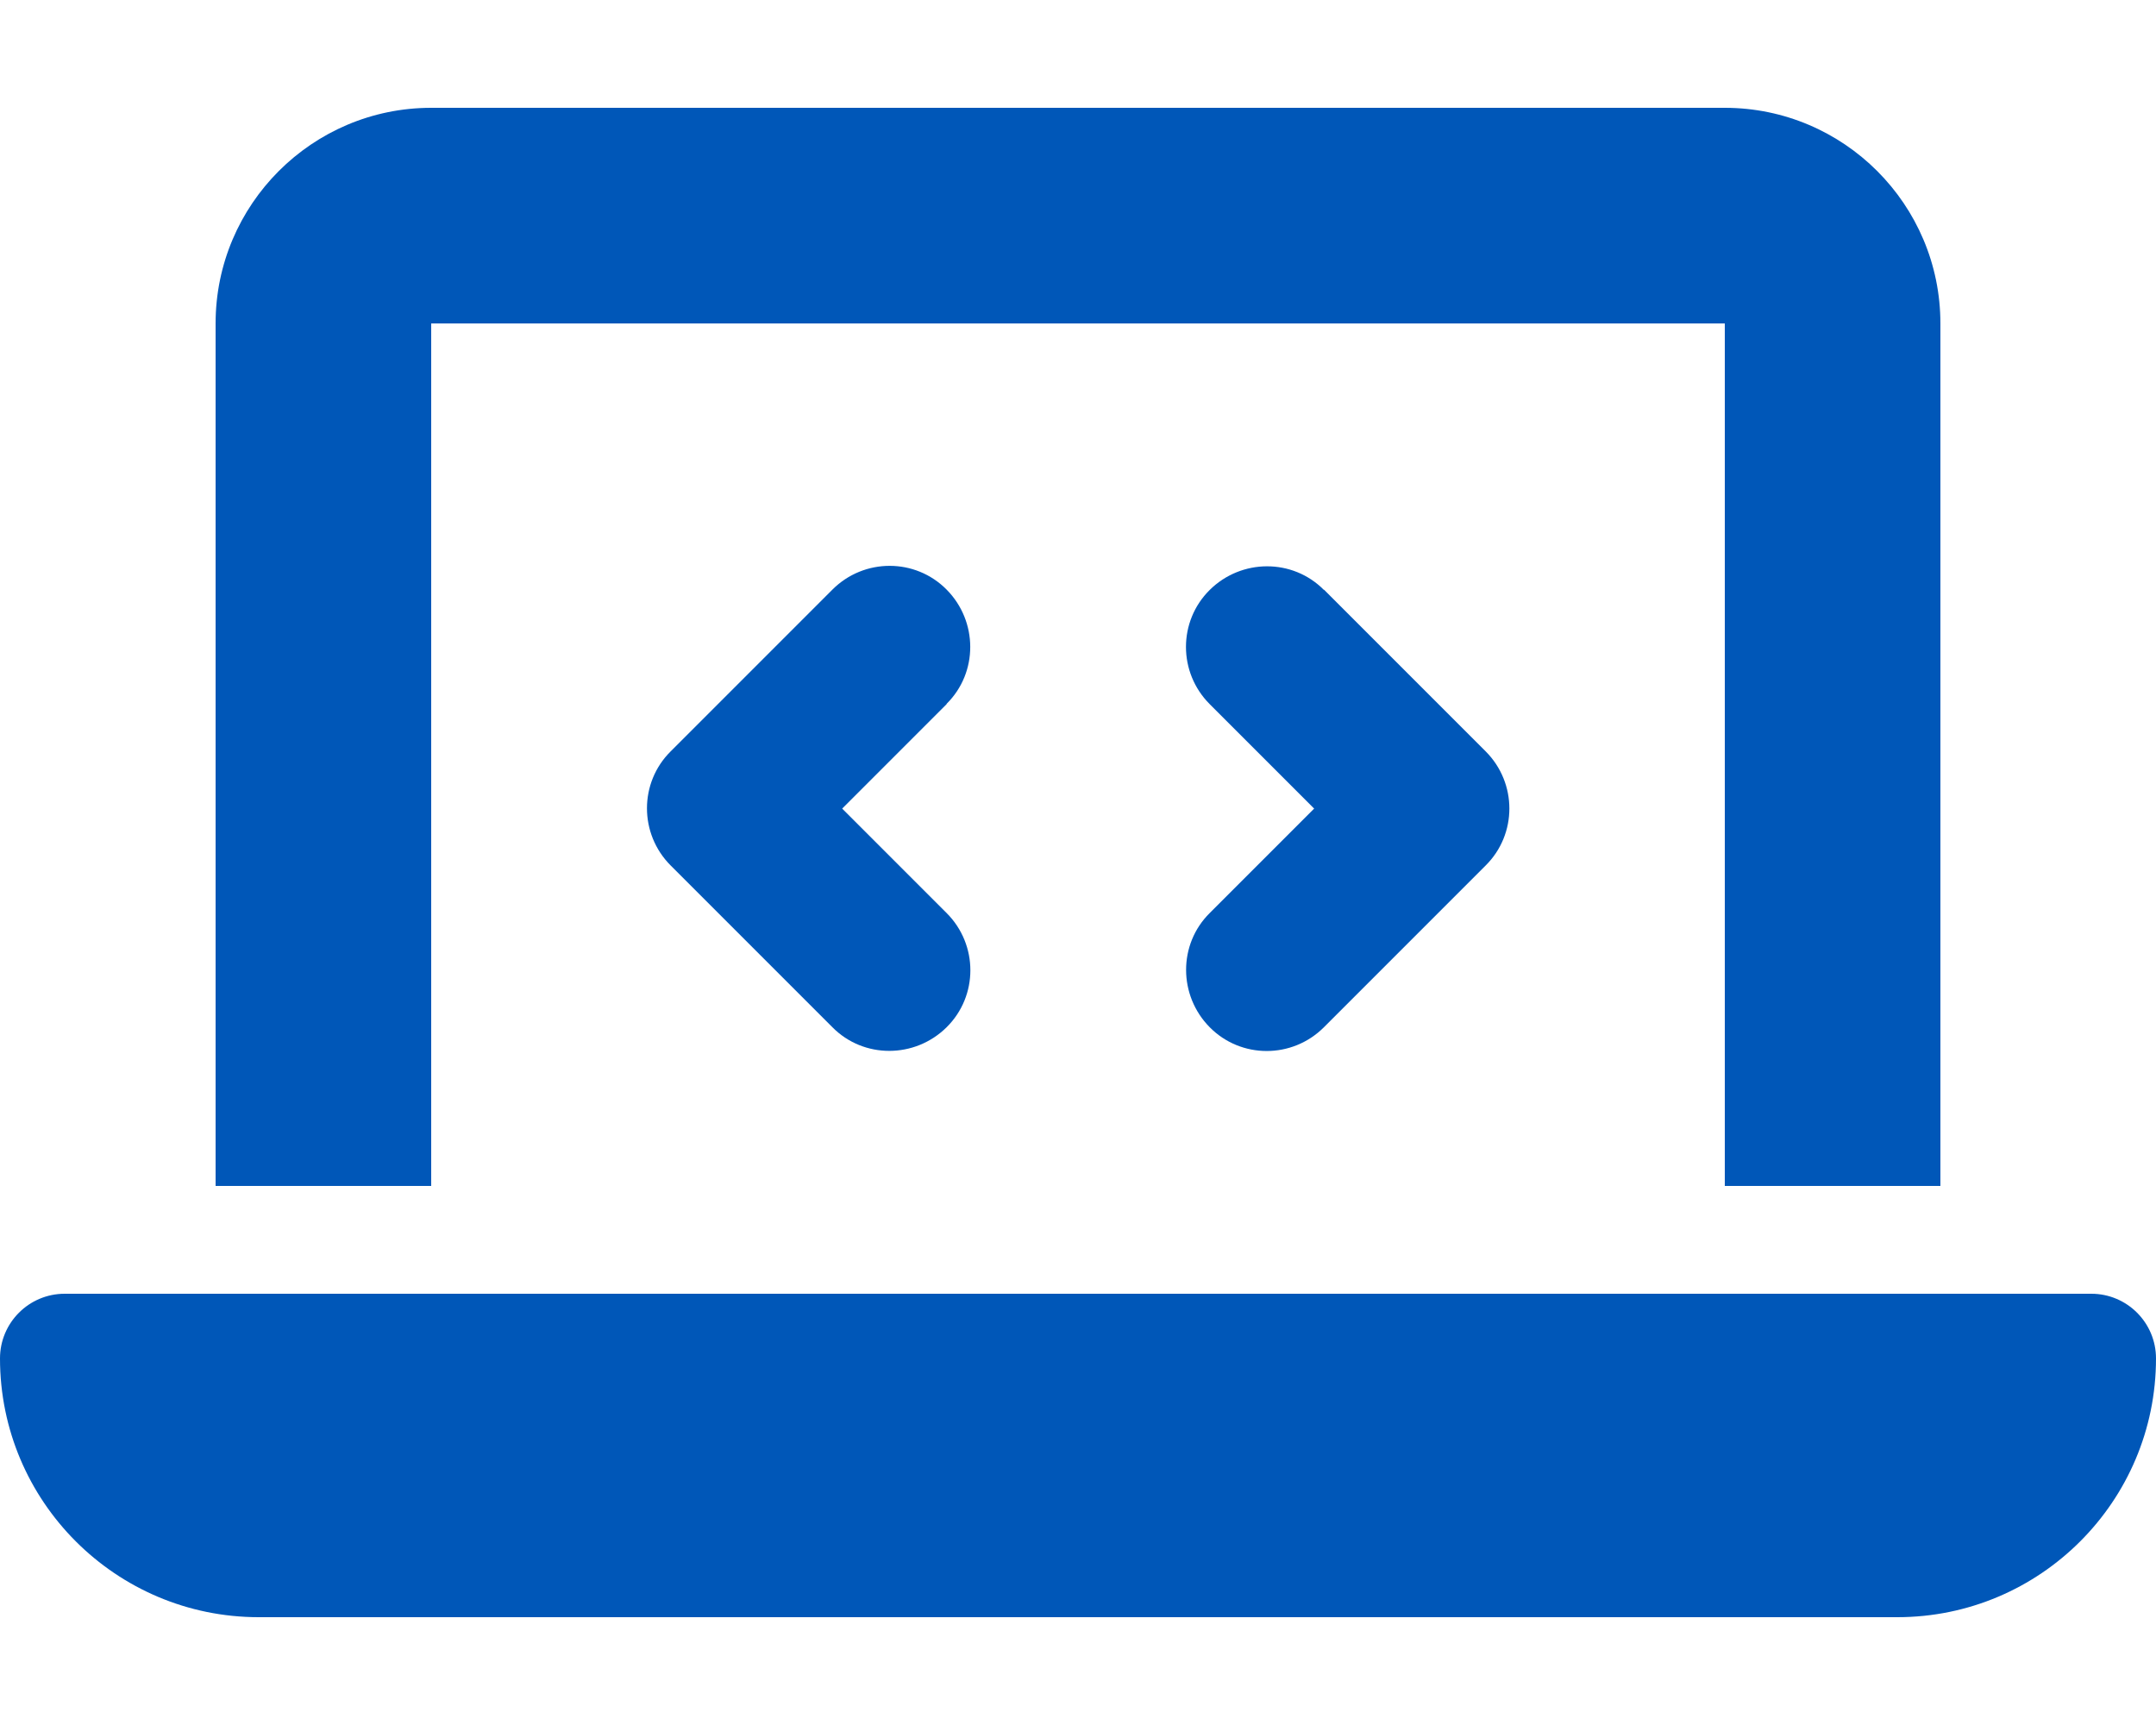 <?xml version="1.0" encoding="utf-8"?>
<!-- Generator: Adobe Illustrator 27.1.1, SVG Export Plug-In . SVG Version: 6.00 Build 0)  -->
<svg version="1.1" id="Layer_1" xmlns="http://www.w3.org/2000/svg" xmlns:xlink="http://www.w3.org/1999/xlink" x="0px" y="0px"
	 viewBox="0 0 640 512" style="enable-background:new 0 0 640 512;" xml:space="preserve">
<style type="text/css">
	.st0{fill:#0057B8;}
</style>
<path class="st0" d="M64,96c0-35.3,28.7-64,64-64h384c35.3,0,64,28.7,64,64v256h-64V96H128v256H64V96z M0,403.2
	C0,392.6,8.6,384,19.2,384h601.6c10.6,0,19.2,8.6,19.2,19.2c0,42.4-34.4,76.8-76.8,76.8H76.8C34.4,480,0,445.6,0,403.2z M281,209
	l-31,31l31,31c9.4,9.4,9.4,24.6,0,33.9s-24.6,9.4-33.9,0l-48-48c-9.4-9.4-9.4-24.6,0-33.9l48-48c9.4-9.4,24.6-9.4,33.9,0
	s9.4,24.6,0,33.9V209z M393,175l48,48c9.4,9.4,9.4,24.6,0,33.9l-48,48c-9.4,9.4-24.6,9.4-33.9,0s-9.4-24.6,0-33.9l31-31l-31-31
	c-9.4-9.4-9.4-24.6,0-33.9s24.6-9.4,33.9,0V175z"/>
</svg>
